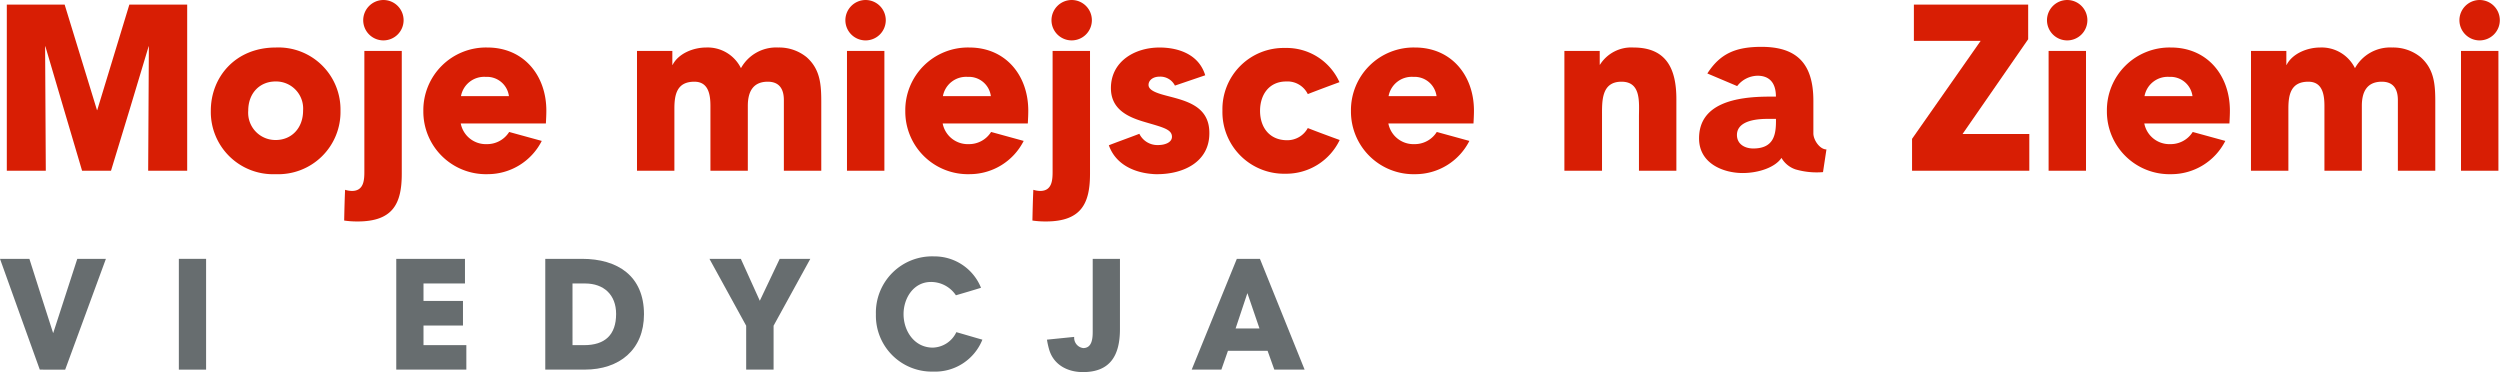 <svg xmlns="http://www.w3.org/2000/svg" xmlns:xlink="http://www.w3.org/1999/xlink" width="438" height="65.19" viewBox="0 0 438 65.19">
  <defs>
    <clipPath id="clip-path">
      <rect id="Rectangle_3" data-name="Rectangle 3" width="438" height="65.19" fill="none"/>
    </clipPath>
  </defs>
  <g id="logo_mmnz" transform="translate(0 0)">
    <g id="Group_3" data-name="Group 3" transform="translate(0 0)" clip-path="url(#clip-path)">
      <path id="Path_11" data-name="Path 11" d="M.89,29.709V.6H11.022c1.89,6.152,3.78,12.342,5.669,18.494h.04C18.62,12.942,20.47,6.752,22.361.6H32.492V29.709H25.657c.04-7.236.082-14.514.121-21.793h-.039q-3.259,10.918-6.594,21.793H14.078C11.947,22.473,9.776,15.2,7.645,7.916H7.6c.04,7.279.08,14.556.121,21.793Z" transform="translate(0.303 0.205)" fill="#d81e04"/>
      <path id="Path_12" data-name="Path 12" d="M27.559,17.267c0-5.831,4.262-11.057,11.379-11.057a10.876,10.876,0,0,1,11.339,11.1A10.9,10.9,0,0,1,38.938,28.4a10.909,10.909,0,0,1-11.379-11.1Zm6.554.039a4.767,4.767,0,0,0,4.825,5.108c2.774,0,4.785-2.092,4.785-5.147A4.745,4.745,0,0,0,38.9,12.159c-2.774,0-4.785,2.051-4.785,5.108Z" transform="translate(9.377 2.114)" fill="#d81e04"/>
      <path id="Path_13" data-name="Path 13" d="M55.082,30.436c0,5.108-1.447,8.363-7.72,8.363a15.681,15.681,0,0,1-2.372-.161c.04-1.809.08-3.578.161-5.386a4.256,4.256,0,0,0,1.206.2c2.131,0,2.171-2.01,2.171-3.458V8.926h6.554ZM51.865,0a3.538,3.538,0,1,1-3.538,3.538A3.552,3.552,0,0,1,51.865,0" transform="translate(15.308 0.001)" fill="#d81e04"/>
      <path id="Path_14" data-name="Path 14" d="M61.892,19.517a4.478,4.478,0,0,0,4.584,3.62,4.55,4.55,0,0,0,3.9-2.131l5.709,1.568A10.616,10.616,0,0,1,66.6,28.4,10.97,10.97,0,0,1,55.34,17.346,10.978,10.978,0,0,1,66.557,6.21c6.393,0,10.333,4.905,10.333,11.057,0,.763-.04,1.486-.08,2.25Zm8.444-4.785a3.882,3.882,0,0,0-4.061-3.377,4.129,4.129,0,0,0-4.342,3.377Z" transform="translate(18.83 2.114)" fill="#d81e04"/>
      <path id="Path_15" data-name="Path 15" d="M83.269,6.813h6.192V9.266H89.5c1.047-2.051,3.7-3.056,5.87-3.056a6.5,6.5,0,0,1,6.112,3.619A7.043,7.043,0,0,1,108,6.21,7.637,7.637,0,0,1,112.981,7.9c2.412,2.13,2.573,4.824,2.573,7.879V27.8H109V15.418c0-1.89-.764-3.217-2.815-3.217-2.654,0-3.5,1.848-3.5,4.222V27.8H96.135V16.462c0-1.97-.323-4.261-2.815-4.261-3.016,0-3.5,2.171-3.5,4.7V27.8H83.269Z" transform="translate(28.333 2.114)" fill="#d81e04"/>
      <path id="Path_16" data-name="Path 16" d="M114.046,0a3.539,3.539,0,1,1-3.537,3.538A3.551,3.551,0,0,1,114.046,0M110.79,8.927h6.554V29.914H110.79Z" transform="translate(37.601 0.001)" fill="#d81e04"/>
      <path id="Path_17" data-name="Path 17" d="M124.891,19.517a4.479,4.479,0,0,0,4.584,3.62,4.55,4.55,0,0,0,3.9-2.131l5.709,1.568A10.616,10.616,0,0,1,129.6,28.4a10.97,10.97,0,0,1-11.257-11.057A10.978,10.978,0,0,1,129.556,6.21c6.393,0,10.333,4.905,10.333,11.057,0,.763-.04,1.486-.08,2.25Zm8.444-4.785a3.882,3.882,0,0,0-4.061-3.377,4.129,4.129,0,0,0-4.342,3.377Z" transform="translate(40.265 2.114)" fill="#d81e04"/>
      <path id="Path_18" data-name="Path 18" d="M145.05,30.436c0,5.108-1.447,8.363-7.72,8.363a15.681,15.681,0,0,1-2.372-.161c.04-1.809.08-3.578.161-5.386a4.256,4.256,0,0,0,1.206.2c2.131,0,2.171-2.01,2.171-3.458V8.926h6.554ZM141.833,0A3.538,3.538,0,1,1,138.3,3.538,3.552,3.552,0,0,1,141.833,0" transform="translate(45.92 0.001)" fill="#d81e04"/>
      <path id="Path_19" data-name="Path 19" d="M156.528,12.883a2.865,2.865,0,0,0-2.694-1.568c-1.166,0-1.93.645-1.93,1.447,0,.885,1.246,1.368,2.694,1.769,3.377.925,7.961,1.649,7.961,6.634v.08c0,4.986-4.5,7.157-9.127,7.157a7.432,7.432,0,0,1-.925-.04c-2.935-.241-6.313-1.528-7.559-5.026,1.769-.684,3.578-1.327,5.348-2.01a3.512,3.512,0,0,0,3.3,1.972c1.166,0,2.412-.444,2.412-1.449,0-1.367-1.769-1.689-4.986-2.654-2.815-.844-5.709-2.21-5.709-5.87,0-4.623,4.1-7.115,8.524-7.115,2.855,0,6.8.925,8,4.864Z" transform="translate(49.319 2.114)" fill="#d81e04"/>
      <path id="Path_20" data-name="Path 20" d="M180.343,22.393a10.388,10.388,0,0,1-9.489,5.909A10.8,10.8,0,0,1,159.8,17.247,10.719,10.719,0,0,1,170.774,6.27a10.155,10.155,0,0,1,9.529,5.991c-1.85.684-3.7,1.367-5.549,2.091a3.951,3.951,0,0,0-3.78-2.211c-3.016,0-4.584,2.332-4.584,5.145,0,2.936,1.689,5.147,4.745,5.147a4.078,4.078,0,0,0,3.619-2.131c1.85.724,3.7,1.407,5.589,2.092" transform="translate(54.371 2.134)" fill="#d81e04"/>
      <path id="Path_21" data-name="Path 21" d="M183.152,19.517a4.478,4.478,0,0,0,4.584,3.62,4.546,4.546,0,0,0,3.9-2.131l5.711,1.568a10.616,10.616,0,0,1-9.489,5.829A10.971,10.971,0,0,1,176.6,17.346,10.98,10.98,0,0,1,187.816,6.21c6.392,0,10.333,4.905,10.333,11.057,0,.763-.042,1.486-.082,2.25Zm8.442-4.785a3.882,3.882,0,0,0-4.06-3.377,4.131,4.131,0,0,0-4.344,3.377Z" transform="translate(60.088 2.114)" fill="#d81e04"/>
      <path id="Path_22" data-name="Path 22" d="M204.5,6.813h6.191V9.226h.04A6.479,6.479,0,0,1,216.6,6.21c5.87,0,7.519,3.86,7.519,9.047V27.8h-6.554V18.351c0-2.453.442-6.15-3.056-6.15-3.578,0-3.416,3.458-3.416,6.11V27.8H204.5Z" transform="translate(69.581 2.114)" fill="#d81e04"/>
      <path id="Path_23" data-name="Path 23" d="M243.818,28.072a13.279,13.279,0,0,1-4.825-.481,4.5,4.5,0,0,1-2.453-2.01c-1.086,1.647-3.982,2.652-6.8,2.652-3.3,0-7.638-1.608-7.638-6.07,0-6.071,6.271-7.318,12.342-7.318h1.124c0-2.613-1.327-3.66-3.215-3.66A4.6,4.6,0,0,0,228.78,13l-5.226-2.211c2.25-3.5,4.983-4.664,9.488-4.664,6.152,0,9.087,2.895,9.087,9.449v5.709c0,1.166,1.126,2.813,2.29,2.813Zm-9.73-9.327c-3.419,0-5.348.965-5.348,2.815,0,1.608,1.366,2.371,2.855,2.371,3.739,0,4.021-2.612,3.979-5.185Z" transform="translate(75.573 2.083)" fill="#d81e04"/>
      <path id="Path_24" data-name="Path 24" d="M249.946,24.121,261.968,6.952h-11.7V.6h20.023V6.67l-11.5,16.606h11.7v6.433H249.946Z" transform="translate(85.045 0.205)" fill="#d81e04"/>
      <path id="Path_25" data-name="Path 25" d="M271.125,0a3.539,3.539,0,1,1-3.54,3.538A3.552,3.552,0,0,1,271.125,0m-3.257,8.927h6.553V29.914h-6.553Z" transform="translate(91.047 0.001)" fill="#d81e04"/>
      <path id="Path_26" data-name="Path 26" d="M281.97,19.517a4.479,4.479,0,0,0,4.584,3.62,4.546,4.546,0,0,0,3.9-2.131l5.711,1.568a10.616,10.616,0,0,1-9.489,5.829,10.971,10.971,0,0,1-11.258-11.057A10.98,10.98,0,0,1,286.634,6.21c6.392,0,10.333,4.905,10.333,11.057,0,.763-.042,1.486-.082,2.25Zm8.442-4.785a3.882,3.882,0,0,0-4.06-3.377,4.131,4.131,0,0,0-4.344,3.377Z" transform="translate(93.711 2.114)" fill="#d81e04"/>
      <path id="Path_27" data-name="Path 27" d="M294.255,6.813h6.192V9.266h.04c1.045-2.051,3.7-3.056,5.869-3.056a6.506,6.506,0,0,1,6.113,3.619,7.042,7.042,0,0,1,6.512-3.619A7.638,7.638,0,0,1,323.968,7.9c2.411,2.13,2.573,4.824,2.573,7.879V27.8h-6.555V15.418c0-1.89-.764-3.217-2.813-3.217-2.655,0-3.5,1.848-3.5,4.222V27.8h-6.554V16.462c0-1.97-.323-4.261-2.815-4.261-3.016,0-3.5,2.171-3.5,4.7V27.8h-6.555Z" transform="translate(100.121 2.114)" fill="#d81e04"/>
      <path id="Path_28" data-name="Path 28" d="M325.032,0A3.539,3.539,0,1,1,321.5,3.538,3.551,3.551,0,0,1,325.032,0m-3.255,8.927h6.555V29.914h-6.555Z" transform="translate(109.39 0.001)" fill="#d81e04"/>
      <path id="Path_29" data-name="Path 29" d="M0,33.836H5.148C6.515,38.18,7.909,42.469,9.3,46.814H9.33c1.394-4.345,2.816-8.634,4.21-12.978h5.014c-2.386,6.49-4.746,12.95-7.133,19.411H6.971C4.664,46.786,2.305,40.326,0,33.836" transform="translate(0 11.513)" fill="#676d6f"/>
      <rect id="Rectangle_2" data-name="Rectangle 2" width="4.773" height="19.411" transform="translate(31.335 45.349)" fill="#676d6f"/>
      <path id="Path_30" data-name="Path 30" d="M51.8,33.836H63.838v4.317H56.572V41.21h6.917v4.316H56.572v3.431h7.507v4.29H51.8Z" transform="translate(17.625 11.513)" fill="#676d6f"/>
      <path id="Path_31" data-name="Path 31" d="M71.279,33.836h6.435c6.247,0,10.859,3,10.859,9.706,0,6.247-4.342,9.7-10.375,9.7H71.279Zm4.773,15.121H78.09c3.645,0,5.6-1.8,5.6-5.468,0-3.352-2.144-5.337-5.441-5.337h-2.2Z" transform="translate(24.253 11.513)" fill="#676d6f"/>
      <path id="Path_32" data-name="Path 32" d="M99.174,45.553,92.739,33.836h5.5l3.324,7.346,3.486-7.346h5.362l-6.435,11.716v7.694h-4.8Z" transform="translate(31.555 11.513)" fill="#676d6f"/>
      <path id="Path_33" data-name="Path 33" d="M133.159,48.1a8.923,8.923,0,0,1-8.606,5.6A9.8,9.8,0,0,1,114.5,43.651a9.853,9.853,0,0,1,10.215-10.135,8.78,8.78,0,0,1,8.2,5.5c-1.474.456-2.922.885-4.4,1.313a5.251,5.251,0,0,0-4.371-2.333c-3.057,0-4.8,2.843-4.8,5.63,0,2.977,1.9,5.872,5.121,5.872a4.7,4.7,0,0,0,4.128-2.707c1.529.429,3.03.885,4.558,1.313" transform="translate(38.959 11.404)" fill="#676d6f"/>
      <path id="Path_34" data-name="Path 34" d="M149.648,46.144c0,4.557-1.662,7.534-6.488,7.534-2.707,0-5.2-1.288-5.952-4.076a14.172,14.172,0,0,1-.348-1.608c1.608-.161,3.19-.322,4.773-.482a1.814,1.814,0,0,0,1.582,1.957c1.581,0,1.662-1.769,1.662-2.922V33.836h4.773Z" transform="translate(46.567 11.513)" fill="#676d6f"/>
      <path id="Path_35" data-name="Path 35" d="M163.688,33.836h4.049l7.828,19.411h-5.309l-1.179-3.3h-6.945l-1.151,3.3h-5.2Zm1.85,6.006-2.064,6.193h4.183Z" transform="translate(53.004 11.513)" fill="#676d6f"/>
    </g>
  </g>
</svg>
